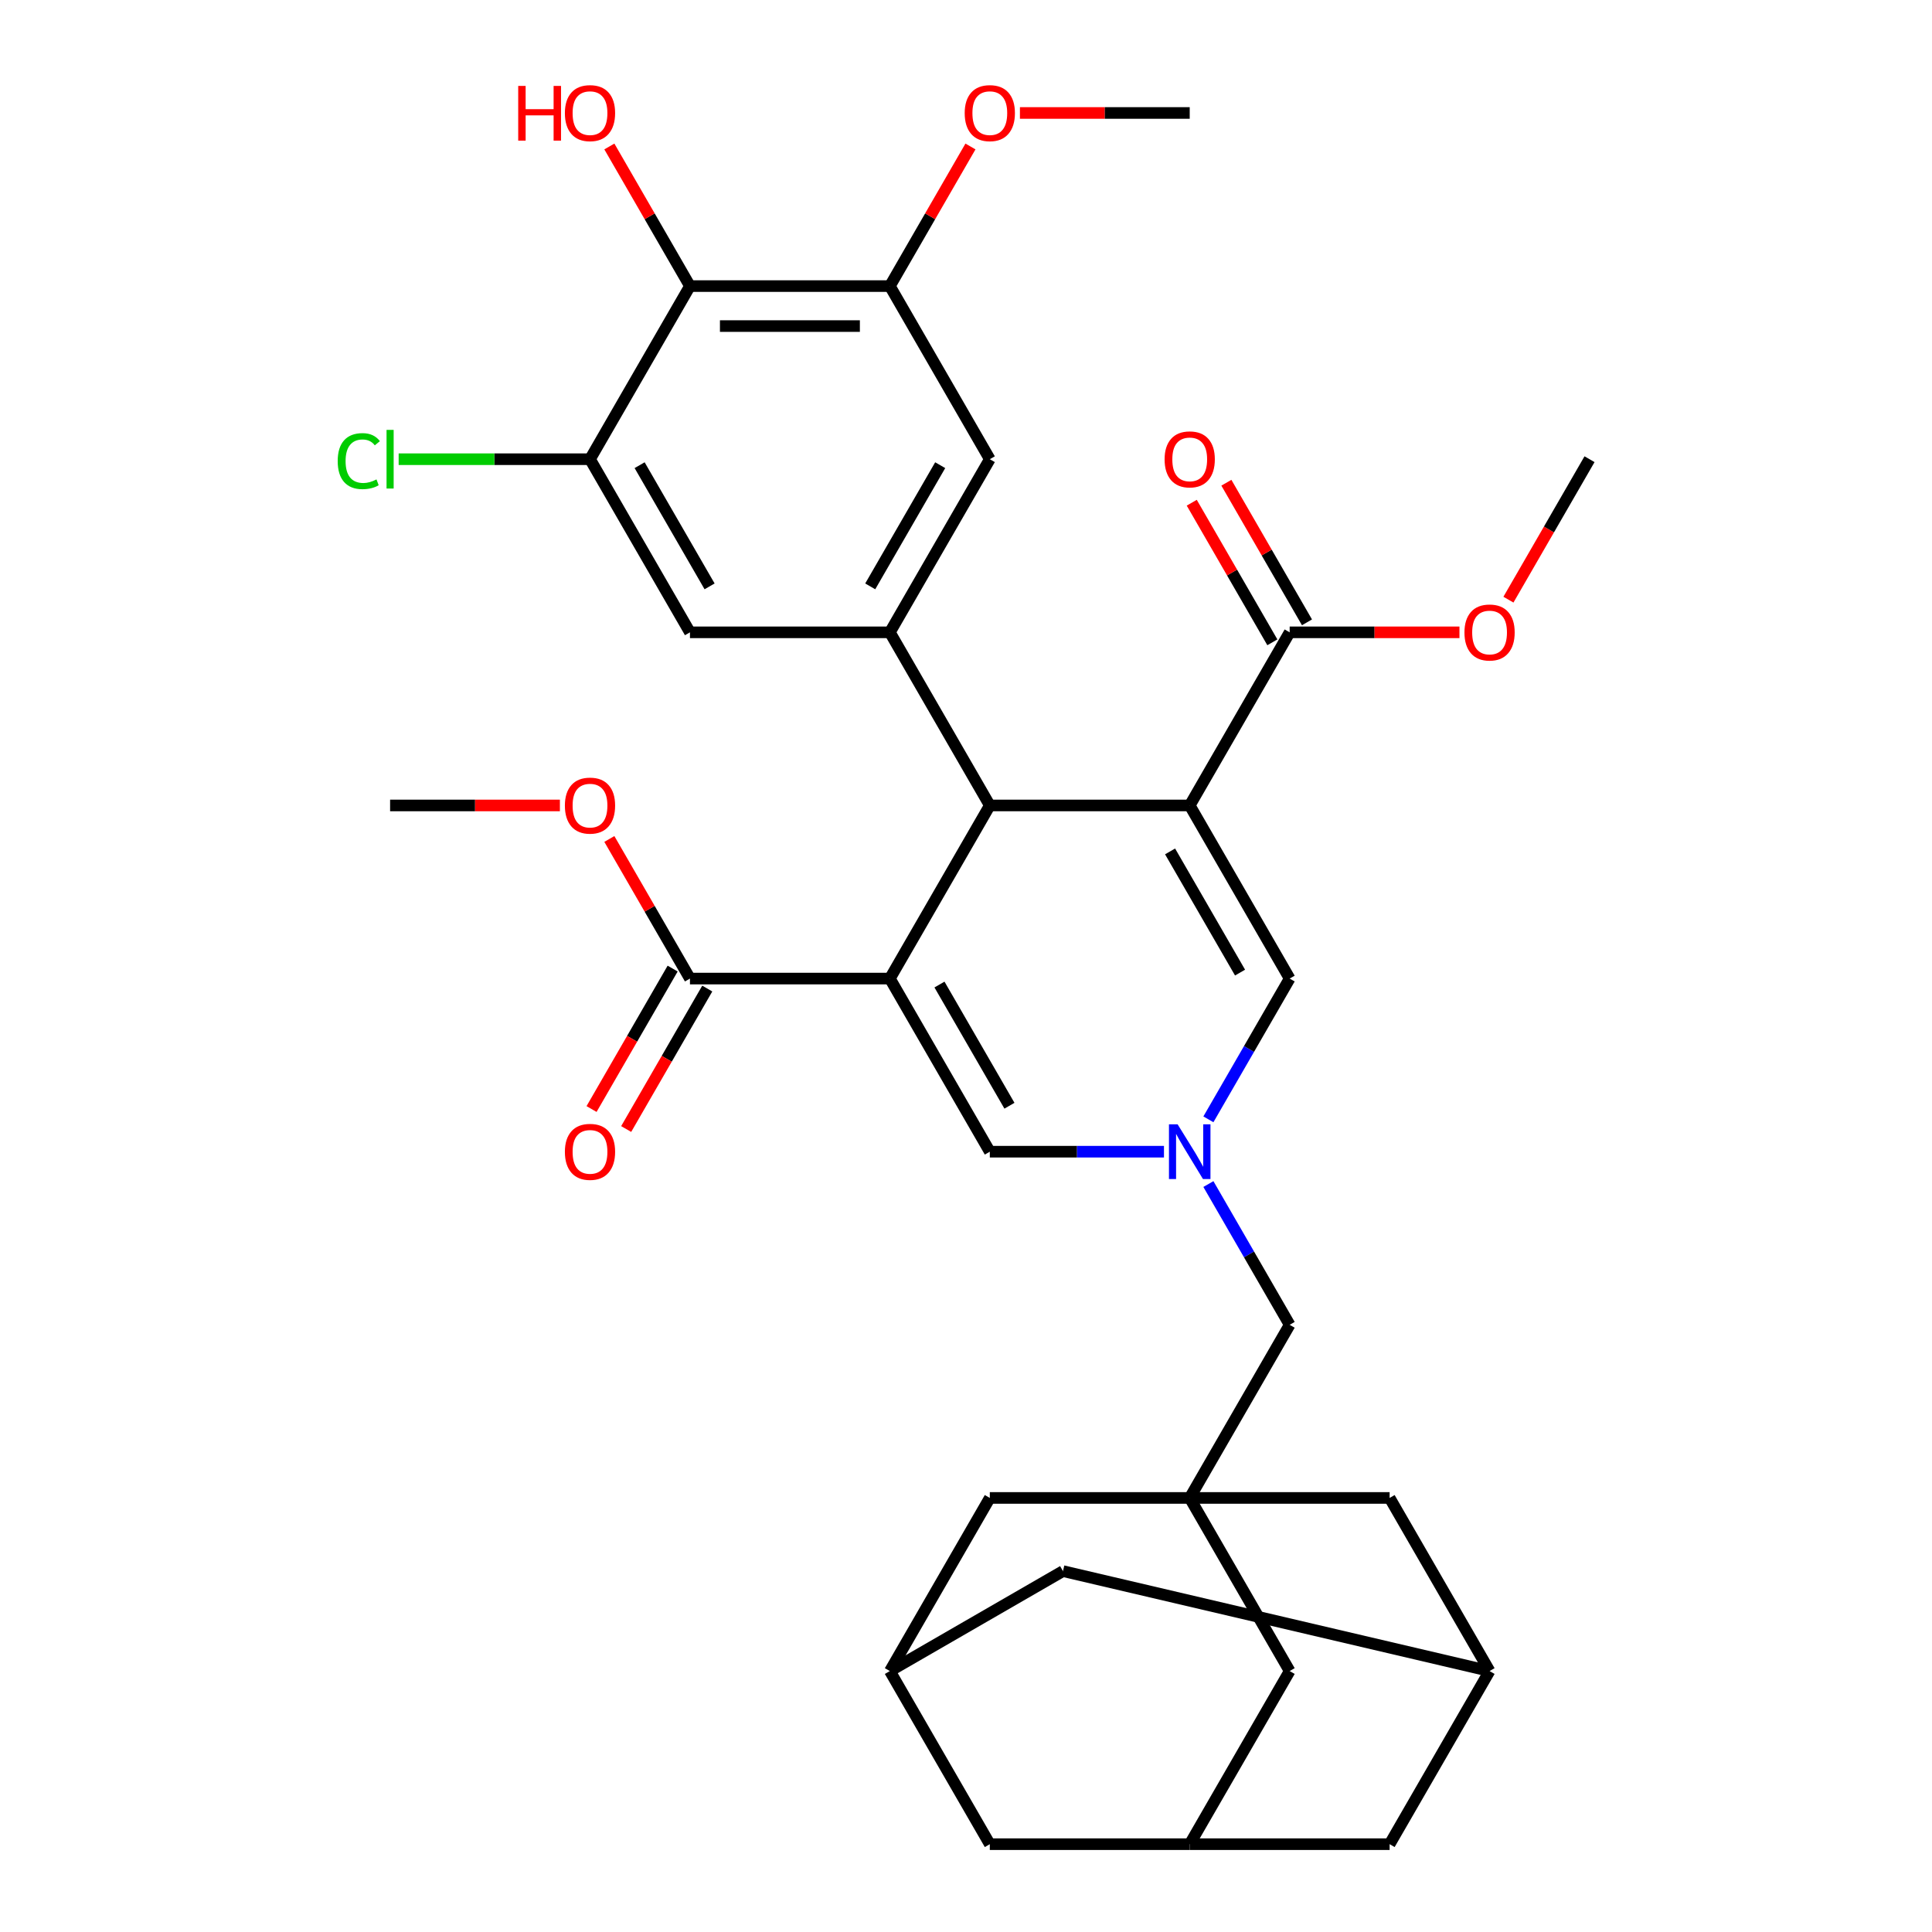<?xml version='1.0' encoding='iso-8859-1'?>
<svg version='1.1' baseProfile='full'
              xmlns='http://www.w3.org/2000/svg'
                      xmlns:rdkit='http://www.rdkit.org/xml'
                      xmlns:xlink='http://www.w3.org/1999/xlink'
                  xml:space='preserve'
width='1000px' height='1000px' viewBox='0 0 1000 1000'>
<!-- END OF HEADER -->
<rect style='opacity:1.0;fill:#FFFFFF;stroke:none' width='1000' height='1000' x='0' y='0'> </rect>
<path class='bond-1' d='M 460.59,506.508 L 512.325,416.9' style='fill:none;fill-rule:evenodd;stroke:#000000;stroke-width:6px;stroke-linecap:butt;stroke-linejoin:miter;stroke-opacity:1' />
<path class='bond-4' d='M 460.59,506.508 L 512.325,596.115' style='fill:none;fill-rule:evenodd;stroke:#000000;stroke-width:6px;stroke-linecap:butt;stroke-linejoin:miter;stroke-opacity:1' />
<path class='bond-4' d='M 486.272,509.602 L 522.486,572.327' style='fill:none;fill-rule:evenodd;stroke:#000000;stroke-width:6px;stroke-linecap:butt;stroke-linejoin:miter;stroke-opacity:1' />
<path class='bond-7' d='M 460.59,506.508 L 357.12,506.508' style='fill:none;fill-rule:evenodd;stroke:#000000;stroke-width:6px;stroke-linecap:butt;stroke-linejoin:miter;stroke-opacity:1' />
<path class='bond-0' d='M 615.795,416.9 L 512.325,416.9' style='fill:none;fill-rule:evenodd;stroke:#000000;stroke-width:6px;stroke-linecap:butt;stroke-linejoin:miter;stroke-opacity:1' />
<path class='bond-6' d='M 615.795,416.9 L 667.53,327.293' style='fill:none;fill-rule:evenodd;stroke:#000000;stroke-width:6px;stroke-linecap:butt;stroke-linejoin:miter;stroke-opacity:1' />
<path class='bond-34' d='M 615.795,416.9 L 667.53,506.508' style='fill:none;fill-rule:evenodd;stroke:#000000;stroke-width:6px;stroke-linecap:butt;stroke-linejoin:miter;stroke-opacity:1' />
<path class='bond-34' d='M 605.633,440.688 L 641.848,503.414' style='fill:none;fill-rule:evenodd;stroke:#000000;stroke-width:6px;stroke-linecap:butt;stroke-linejoin:miter;stroke-opacity:1' />
<path class='bond-5' d='M 512.325,416.9 L 460.59,327.293' style='fill:none;fill-rule:evenodd;stroke:#000000;stroke-width:6px;stroke-linecap:butt;stroke-linejoin:miter;stroke-opacity:1' />
<path class='bond-2' d='M 602.468,596.115 L 557.396,596.115' style='fill:none;fill-rule:evenodd;stroke:#0000FF;stroke-width:6px;stroke-linecap:butt;stroke-linejoin:miter;stroke-opacity:1' />
<path class='bond-2' d='M 557.396,596.115 L 512.325,596.115' style='fill:none;fill-rule:evenodd;stroke:#000000;stroke-width:6px;stroke-linecap:butt;stroke-linejoin:miter;stroke-opacity:1' />
<path class='bond-3' d='M 625.463,579.369 L 646.496,542.938' style='fill:none;fill-rule:evenodd;stroke:#0000FF;stroke-width:6px;stroke-linecap:butt;stroke-linejoin:miter;stroke-opacity:1' />
<path class='bond-3' d='M 646.496,542.938 L 667.53,506.508' style='fill:none;fill-rule:evenodd;stroke:#000000;stroke-width:6px;stroke-linecap:butt;stroke-linejoin:miter;stroke-opacity:1' />
<path class='bond-14' d='M 625.463,612.862 L 646.496,649.292' style='fill:none;fill-rule:evenodd;stroke:#0000FF;stroke-width:6px;stroke-linecap:butt;stroke-linejoin:miter;stroke-opacity:1' />
<path class='bond-14' d='M 646.496,649.292 L 667.53,685.723' style='fill:none;fill-rule:evenodd;stroke:#000000;stroke-width:6px;stroke-linecap:butt;stroke-linejoin:miter;stroke-opacity:1' />
<path class='bond-12' d='M 460.59,327.293 L 357.12,327.293' style='fill:none;fill-rule:evenodd;stroke:#000000;stroke-width:6px;stroke-linecap:butt;stroke-linejoin:miter;stroke-opacity:1' />
<path class='bond-13' d='M 460.59,327.293 L 512.325,237.685' style='fill:none;fill-rule:evenodd;stroke:#000000;stroke-width:6px;stroke-linecap:butt;stroke-linejoin:miter;stroke-opacity:1' />
<path class='bond-13' d='M 450.429,303.505 L 486.643,240.779' style='fill:none;fill-rule:evenodd;stroke:#000000;stroke-width:6px;stroke-linecap:butt;stroke-linejoin:miter;stroke-opacity:1' />
<path class='bond-21' d='M 676.49,322.119 L 655.63,285.989' style='fill:none;fill-rule:evenodd;stroke:#000000;stroke-width:6px;stroke-linecap:butt;stroke-linejoin:miter;stroke-opacity:1' />
<path class='bond-21' d='M 655.63,285.989 L 634.771,249.858' style='fill:none;fill-rule:evenodd;stroke:#FF0000;stroke-width:6px;stroke-linecap:butt;stroke-linejoin:miter;stroke-opacity:1' />
<path class='bond-21' d='M 658.569,332.466 L 637.709,296.336' style='fill:none;fill-rule:evenodd;stroke:#000000;stroke-width:6px;stroke-linecap:butt;stroke-linejoin:miter;stroke-opacity:1' />
<path class='bond-21' d='M 637.709,296.336 L 616.849,260.205' style='fill:none;fill-rule:evenodd;stroke:#FF0000;stroke-width:6px;stroke-linecap:butt;stroke-linejoin:miter;stroke-opacity:1' />
<path class='bond-28' d='M 667.53,327.293 L 711.471,327.293' style='fill:none;fill-rule:evenodd;stroke:#000000;stroke-width:6px;stroke-linecap:butt;stroke-linejoin:miter;stroke-opacity:1' />
<path class='bond-28' d='M 711.471,327.293 L 755.413,327.293' style='fill:none;fill-rule:evenodd;stroke:#FF0000;stroke-width:6px;stroke-linecap:butt;stroke-linejoin:miter;stroke-opacity:1' />
<path class='bond-22' d='M 348.159,501.334 L 327.172,537.685' style='fill:none;fill-rule:evenodd;stroke:#000000;stroke-width:6px;stroke-linecap:butt;stroke-linejoin:miter;stroke-opacity:1' />
<path class='bond-22' d='M 327.172,537.685 L 306.185,574.035' style='fill:none;fill-rule:evenodd;stroke:#FF0000;stroke-width:6px;stroke-linecap:butt;stroke-linejoin:miter;stroke-opacity:1' />
<path class='bond-22' d='M 366.081,511.681 L 345.094,548.032' style='fill:none;fill-rule:evenodd;stroke:#000000;stroke-width:6px;stroke-linecap:butt;stroke-linejoin:miter;stroke-opacity:1' />
<path class='bond-22' d='M 345.094,548.032 L 324.107,584.382' style='fill:none;fill-rule:evenodd;stroke:#FF0000;stroke-width:6px;stroke-linecap:butt;stroke-linejoin:miter;stroke-opacity:1' />
<path class='bond-29' d='M 357.12,506.508 L 336.26,470.377' style='fill:none;fill-rule:evenodd;stroke:#000000;stroke-width:6px;stroke-linecap:butt;stroke-linejoin:miter;stroke-opacity:1' />
<path class='bond-29' d='M 336.26,470.377 L 315.4,434.247' style='fill:none;fill-rule:evenodd;stroke:#FF0000;stroke-width:6px;stroke-linecap:butt;stroke-linejoin:miter;stroke-opacity:1' />
<path class='bond-8' d='M 615.795,775.33 L 667.53,685.723' style='fill:none;fill-rule:evenodd;stroke:#000000;stroke-width:6px;stroke-linecap:butt;stroke-linejoin:miter;stroke-opacity:1' />
<path class='bond-18' d='M 615.795,775.33 L 667.53,864.938' style='fill:none;fill-rule:evenodd;stroke:#000000;stroke-width:6px;stroke-linecap:butt;stroke-linejoin:miter;stroke-opacity:1' />
<path class='bond-19' d='M 615.795,775.33 L 512.325,775.33' style='fill:none;fill-rule:evenodd;stroke:#000000;stroke-width:6px;stroke-linecap:butt;stroke-linejoin:miter;stroke-opacity:1' />
<path class='bond-20' d='M 615.795,775.33 L 719.265,775.33' style='fill:none;fill-rule:evenodd;stroke:#000000;stroke-width:6px;stroke-linecap:butt;stroke-linejoin:miter;stroke-opacity:1' />
<path class='bond-9' d='M 357.12,148.078 L 460.59,148.078' style='fill:none;fill-rule:evenodd;stroke:#000000;stroke-width:6px;stroke-linecap:butt;stroke-linejoin:miter;stroke-opacity:1' />
<path class='bond-9' d='M 372.64,168.772 L 445.069,168.772' style='fill:none;fill-rule:evenodd;stroke:#000000;stroke-width:6px;stroke-linecap:butt;stroke-linejoin:miter;stroke-opacity:1' />
<path class='bond-27' d='M 357.12,148.078 L 336.26,111.947' style='fill:none;fill-rule:evenodd;stroke:#000000;stroke-width:6px;stroke-linecap:butt;stroke-linejoin:miter;stroke-opacity:1' />
<path class='bond-27' d='M 336.26,111.947 L 315.4,75.817' style='fill:none;fill-rule:evenodd;stroke:#FF0000;stroke-width:6px;stroke-linecap:butt;stroke-linejoin:miter;stroke-opacity:1' />
<path class='bond-35' d='M 357.12,148.078 L 305.385,237.685' style='fill:none;fill-rule:evenodd;stroke:#000000;stroke-width:6px;stroke-linecap:butt;stroke-linejoin:miter;stroke-opacity:1' />
<path class='bond-10' d='M 305.385,237.685 L 357.12,327.293' style='fill:none;fill-rule:evenodd;stroke:#000000;stroke-width:6px;stroke-linecap:butt;stroke-linejoin:miter;stroke-opacity:1' />
<path class='bond-10' d='M 331.067,240.779 L 367.281,303.505' style='fill:none;fill-rule:evenodd;stroke:#000000;stroke-width:6px;stroke-linecap:butt;stroke-linejoin:miter;stroke-opacity:1' />
<path class='bond-26' d='M 305.385,237.685 L 255.863,237.685' style='fill:none;fill-rule:evenodd;stroke:#000000;stroke-width:6px;stroke-linecap:butt;stroke-linejoin:miter;stroke-opacity:1' />
<path class='bond-26' d='M 255.863,237.685 L 206.342,237.685' style='fill:none;fill-rule:evenodd;stroke:#00CC00;stroke-width:6px;stroke-linecap:butt;stroke-linejoin:miter;stroke-opacity:1' />
<path class='bond-11' d='M 460.59,148.078 L 512.325,237.685' style='fill:none;fill-rule:evenodd;stroke:#000000;stroke-width:6px;stroke-linecap:butt;stroke-linejoin:miter;stroke-opacity:1' />
<path class='bond-30' d='M 460.59,148.078 L 481.45,111.947' style='fill:none;fill-rule:evenodd;stroke:#000000;stroke-width:6px;stroke-linecap:butt;stroke-linejoin:miter;stroke-opacity:1' />
<path class='bond-30' d='M 481.45,111.947 L 502.31,75.817' style='fill:none;fill-rule:evenodd;stroke:#FF0000;stroke-width:6px;stroke-linecap:butt;stroke-linejoin:miter;stroke-opacity:1' />
<path class='bond-15' d='M 770.999,864.938 L 719.265,775.33' style='fill:none;fill-rule:evenodd;stroke:#000000;stroke-width:6px;stroke-linecap:butt;stroke-linejoin:miter;stroke-opacity:1' />
<path class='bond-23' d='M 770.999,864.938 L 550.197,813.203' style='fill:none;fill-rule:evenodd;stroke:#000000;stroke-width:6px;stroke-linecap:butt;stroke-linejoin:miter;stroke-opacity:1' />
<path class='bond-25' d='M 770.999,864.938 L 719.265,954.545' style='fill:none;fill-rule:evenodd;stroke:#000000;stroke-width:6px;stroke-linecap:butt;stroke-linejoin:miter;stroke-opacity:1' />
<path class='bond-16' d='M 615.795,954.545 L 667.53,864.938' style='fill:none;fill-rule:evenodd;stroke:#000000;stroke-width:6px;stroke-linecap:butt;stroke-linejoin:miter;stroke-opacity:1' />
<path class='bond-36' d='M 615.795,954.545 L 719.265,954.545' style='fill:none;fill-rule:evenodd;stroke:#000000;stroke-width:6px;stroke-linecap:butt;stroke-linejoin:miter;stroke-opacity:1' />
<path class='bond-38' d='M 615.795,954.545 L 512.325,954.545' style='fill:none;fill-rule:evenodd;stroke:#000000;stroke-width:6px;stroke-linecap:butt;stroke-linejoin:miter;stroke-opacity:1' />
<path class='bond-17' d='M 460.59,864.938 L 512.325,775.33' style='fill:none;fill-rule:evenodd;stroke:#000000;stroke-width:6px;stroke-linecap:butt;stroke-linejoin:miter;stroke-opacity:1' />
<path class='bond-24' d='M 460.59,864.938 L 512.325,954.545' style='fill:none;fill-rule:evenodd;stroke:#000000;stroke-width:6px;stroke-linecap:butt;stroke-linejoin:miter;stroke-opacity:1' />
<path class='bond-37' d='M 460.59,864.938 L 550.197,813.203' style='fill:none;fill-rule:evenodd;stroke:#000000;stroke-width:6px;stroke-linecap:butt;stroke-linejoin:miter;stroke-opacity:1' />
<path class='bond-32' d='M 780.761,310.386 L 801.747,274.036' style='fill:none;fill-rule:evenodd;stroke:#FF0000;stroke-width:6px;stroke-linecap:butt;stroke-linejoin:miter;stroke-opacity:1' />
<path class='bond-32' d='M 801.747,274.036 L 822.734,237.685' style='fill:none;fill-rule:evenodd;stroke:#000000;stroke-width:6px;stroke-linecap:butt;stroke-linejoin:miter;stroke-opacity:1' />
<path class='bond-31' d='M 289.798,416.9 L 245.857,416.9' style='fill:none;fill-rule:evenodd;stroke:#FF0000;stroke-width:6px;stroke-linecap:butt;stroke-linejoin:miter;stroke-opacity:1' />
<path class='bond-31' d='M 245.857,416.9 L 201.915,416.9' style='fill:none;fill-rule:evenodd;stroke:#000000;stroke-width:6px;stroke-linecap:butt;stroke-linejoin:miter;stroke-opacity:1' />
<path class='bond-33' d='M 527.912,58.47 L 571.853,58.47' style='fill:none;fill-rule:evenodd;stroke:#FF0000;stroke-width:6px;stroke-linecap:butt;stroke-linejoin:miter;stroke-opacity:1' />
<path class='bond-33' d='M 571.853,58.47 L 615.795,58.47' style='fill:none;fill-rule:evenodd;stroke:#000000;stroke-width:6px;stroke-linecap:butt;stroke-linejoin:miter;stroke-opacity:1' />
<path  class='atom-3' d='M 609.535 581.955
L 618.815 596.955
Q 619.735 598.435, 621.215 601.115
Q 622.695 603.795, 622.775 603.955
L 622.775 581.955
L 626.535 581.955
L 626.535 610.275
L 622.655 610.275
L 612.695 593.875
Q 611.535 591.955, 610.295 589.755
Q 609.095 587.555, 608.735 586.875
L 608.735 610.275
L 605.055 610.275
L 605.055 581.955
L 609.535 581.955
' fill='#0000FF'/>
<path  class='atom-22' d='M 602.795 237.765
Q 602.795 230.965, 606.155 227.165
Q 609.515 223.365, 615.795 223.365
Q 622.075 223.365, 625.435 227.165
Q 628.795 230.965, 628.795 237.765
Q 628.795 244.645, 625.395 248.565
Q 621.995 252.445, 615.795 252.445
Q 609.555 252.445, 606.155 248.565
Q 602.795 244.685, 602.795 237.765
M 615.795 249.245
Q 620.115 249.245, 622.435 246.365
Q 624.795 243.445, 624.795 237.765
Q 624.795 232.205, 622.435 229.405
Q 620.115 226.565, 615.795 226.565
Q 611.475 226.565, 609.115 229.365
Q 606.795 232.165, 606.795 237.765
Q 606.795 243.485, 609.115 246.365
Q 611.475 249.245, 615.795 249.245
' fill='#FF0000'/>
<path  class='atom-23' d='M 292.385 596.195
Q 292.385 589.395, 295.745 585.595
Q 299.105 581.795, 305.385 581.795
Q 311.665 581.795, 315.025 585.595
Q 318.385 589.395, 318.385 596.195
Q 318.385 603.075, 314.985 606.995
Q 311.585 610.875, 305.385 610.875
Q 299.145 610.875, 295.745 606.995
Q 292.385 603.115, 292.385 596.195
M 305.385 607.675
Q 309.705 607.675, 312.025 604.795
Q 314.385 601.875, 314.385 596.195
Q 314.385 590.635, 312.025 587.835
Q 309.705 584.995, 305.385 584.995
Q 301.065 584.995, 298.705 587.795
Q 296.385 590.595, 296.385 596.195
Q 296.385 601.915, 298.705 604.795
Q 301.065 607.675, 305.385 607.675
' fill='#FF0000'/>
<path  class='atom-27' d='M 174.795 238.665
Q 174.795 231.625, 178.075 227.945
Q 181.395 224.225, 187.675 224.225
Q 193.515 224.225, 196.635 228.345
L 193.995 230.505
Q 191.715 227.505, 187.675 227.505
Q 183.395 227.505, 181.115 230.385
Q 178.875 233.225, 178.875 238.665
Q 178.875 244.265, 181.195 247.145
Q 183.555 250.025, 188.115 250.025
Q 191.235 250.025, 194.875 248.145
L 195.995 251.145
Q 194.515 252.105, 192.275 252.665
Q 190.035 253.225, 187.555 253.225
Q 181.395 253.225, 178.075 249.465
Q 174.795 245.705, 174.795 238.665
' fill='#00CC00'/>
<path  class='atom-27' d='M 200.075 222.505
L 203.755 222.505
L 203.755 252.865
L 200.075 252.865
L 200.075 222.505
' fill='#00CC00'/>
<path  class='atom-28' d='M 268.225 44.47
L 272.065 44.47
L 272.065 56.51
L 286.545 56.51
L 286.545 44.47
L 290.385 44.47
L 290.385 72.79
L 286.545 72.79
L 286.545 59.71
L 272.065 59.71
L 272.065 72.79
L 268.225 72.79
L 268.225 44.47
' fill='#FF0000'/>
<path  class='atom-28' d='M 292.385 58.55
Q 292.385 51.75, 295.745 47.95
Q 299.105 44.15, 305.385 44.15
Q 311.665 44.15, 315.025 47.95
Q 318.385 51.75, 318.385 58.55
Q 318.385 65.43, 314.985 69.35
Q 311.585 73.23, 305.385 73.23
Q 299.145 73.23, 295.745 69.35
Q 292.385 65.47, 292.385 58.55
M 305.385 70.03
Q 309.705 70.03, 312.025 67.15
Q 314.385 64.23, 314.385 58.55
Q 314.385 52.99, 312.025 50.19
Q 309.705 47.35, 305.385 47.35
Q 301.065 47.35, 298.705 50.15
Q 296.385 52.95, 296.385 58.55
Q 296.385 64.27, 298.705 67.15
Q 301.065 70.03, 305.385 70.03
' fill='#FF0000'/>
<path  class='atom-29' d='M 757.999 327.373
Q 757.999 320.573, 761.359 316.773
Q 764.719 312.973, 770.999 312.973
Q 777.279 312.973, 780.639 316.773
Q 783.999 320.573, 783.999 327.373
Q 783.999 334.253, 780.599 338.173
Q 777.199 342.053, 770.999 342.053
Q 764.759 342.053, 761.359 338.173
Q 757.999 334.293, 757.999 327.373
M 770.999 338.853
Q 775.319 338.853, 777.639 335.973
Q 779.999 333.053, 779.999 327.373
Q 779.999 321.813, 777.639 319.013
Q 775.319 316.173, 770.999 316.173
Q 766.679 316.173, 764.319 318.973
Q 761.999 321.773, 761.999 327.373
Q 761.999 333.093, 764.319 335.973
Q 766.679 338.853, 770.999 338.853
' fill='#FF0000'/>
<path  class='atom-30' d='M 292.385 416.98
Q 292.385 410.18, 295.745 406.38
Q 299.105 402.58, 305.385 402.58
Q 311.665 402.58, 315.025 406.38
Q 318.385 410.18, 318.385 416.98
Q 318.385 423.86, 314.985 427.78
Q 311.585 431.66, 305.385 431.66
Q 299.145 431.66, 295.745 427.78
Q 292.385 423.9, 292.385 416.98
M 305.385 428.46
Q 309.705 428.46, 312.025 425.58
Q 314.385 422.66, 314.385 416.98
Q 314.385 411.42, 312.025 408.62
Q 309.705 405.78, 305.385 405.78
Q 301.065 405.78, 298.705 408.58
Q 296.385 411.38, 296.385 416.98
Q 296.385 422.7, 298.705 425.58
Q 301.065 428.46, 305.385 428.46
' fill='#FF0000'/>
<path  class='atom-31' d='M 499.325 58.55
Q 499.325 51.75, 502.685 47.95
Q 506.045 44.15, 512.325 44.15
Q 518.605 44.15, 521.965 47.95
Q 525.325 51.75, 525.325 58.55
Q 525.325 65.43, 521.925 69.35
Q 518.525 73.23, 512.325 73.23
Q 506.085 73.23, 502.685 69.35
Q 499.325 65.47, 499.325 58.55
M 512.325 70.03
Q 516.645 70.03, 518.965 67.15
Q 521.325 64.23, 521.325 58.55
Q 521.325 52.99, 518.965 50.19
Q 516.645 47.35, 512.325 47.35
Q 508.005 47.35, 505.645 50.15
Q 503.325 52.95, 503.325 58.55
Q 503.325 64.27, 505.645 67.15
Q 508.005 70.03, 512.325 70.03
' fill='#FF0000'/>
</svg>
